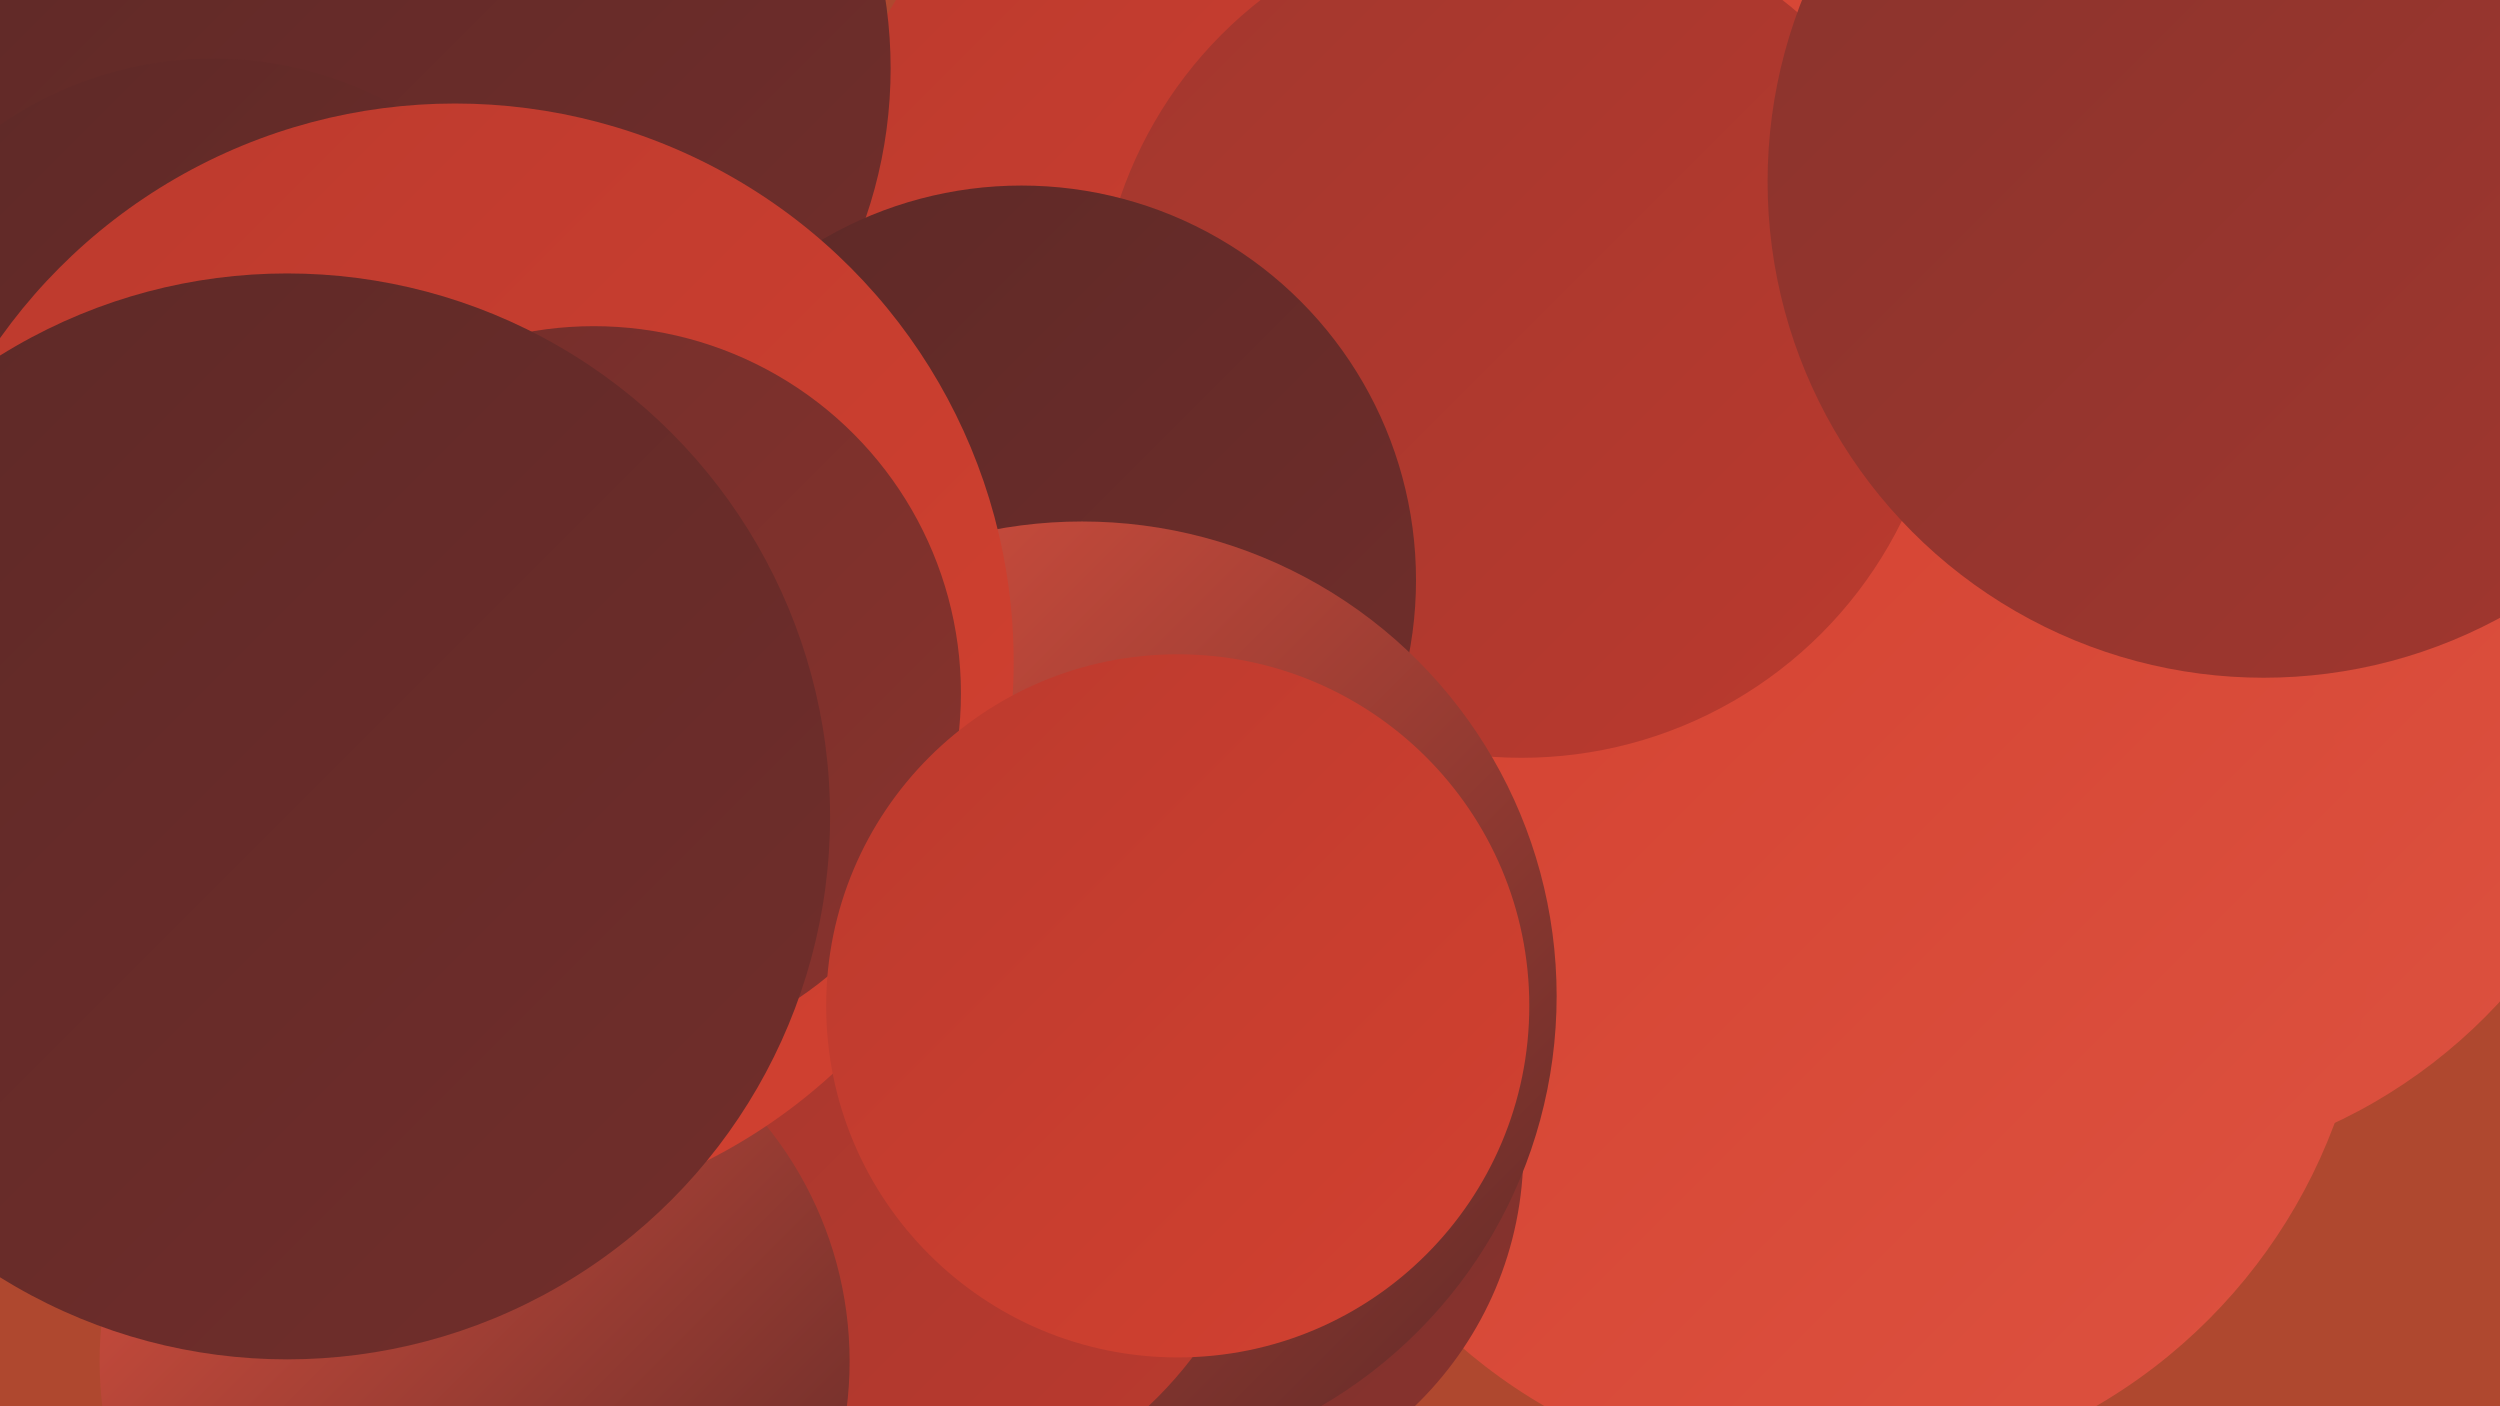 <?xml version="1.0" encoding="UTF-8"?><svg width="1280" height="720" xmlns="http://www.w3.org/2000/svg"><defs><linearGradient id="grad0" x1="0%" y1="0%" x2="100%" y2="100%"><stop offset="0%" style="stop-color:#5d2927;stop-opacity:1" /><stop offset="100%" style="stop-color:#722e2b;stop-opacity:1" /></linearGradient><linearGradient id="grad1" x1="0%" y1="0%" x2="100%" y2="100%"><stop offset="0%" style="stop-color:#722e2b;stop-opacity:1" /><stop offset="100%" style="stop-color:#89332d;stop-opacity:1" /></linearGradient><linearGradient id="grad2" x1="0%" y1="0%" x2="100%" y2="100%"><stop offset="0%" style="stop-color:#89332d;stop-opacity:1" /><stop offset="100%" style="stop-color:#a2372e;stop-opacity:1" /></linearGradient><linearGradient id="grad3" x1="0%" y1="0%" x2="100%" y2="100%"><stop offset="0%" style="stop-color:#a2372e;stop-opacity:1" /><stop offset="100%" style="stop-color:#bb3a2e;stop-opacity:1" /></linearGradient><linearGradient id="grad4" x1="0%" y1="0%" x2="100%" y2="100%"><stop offset="0%" style="stop-color:#bb3a2e;stop-opacity:1" /><stop offset="100%" style="stop-color:#d34130;stop-opacity:1" /></linearGradient><linearGradient id="grad5" x1="0%" y1="0%" x2="100%" y2="100%"><stop offset="0%" style="stop-color:#d34130;stop-opacity:1" /><stop offset="100%" style="stop-color:#dd5240;stop-opacity:1" /></linearGradient><linearGradient id="grad6" x1="0%" y1="0%" x2="100%" y2="100%"><stop offset="0%" style="stop-color:#dd5240;stop-opacity:1" /><stop offset="100%" style="stop-color:#5d2927;stop-opacity:1" /></linearGradient></defs><rect width="1280" height="720" fill="#af482f" /><circle cx="675" cy="137" r="256" fill="url(#grad4)" /><circle cx="1253" cy="143" r="191" fill="url(#grad3)" /><circle cx="788" cy="249" r="220" fill="url(#grad3)" /><circle cx="1079" cy="328" r="273" fill="url(#grad5)" /><circle cx="861" cy="192" r="246" fill="url(#grad5)" /><circle cx="772" cy="385" r="225" fill="url(#grad1)" /><circle cx="932" cy="477" r="281" fill="url(#grad5)" /><circle cx="779" cy="171" r="217" fill="url(#grad3)" /><circle cx="220" cy="35" r="236" fill="url(#grad0)" /><circle cx="598" cy="589" r="182" fill="url(#grad1)" /><circle cx="523" cy="297" r="202" fill="url(#grad0)" /><circle cx="554" cy="510" r="243" fill="url(#grad6)" /><circle cx="1159" cy="93" r="254" fill="url(#grad2)" /><circle cx="449" cy="572" r="203" fill="url(#grad3)" /><circle cx="109" cy="222" r="192" fill="url(#grad0)" /><circle cx="243" cy="697" r="192" fill="url(#grad6)" /><circle cx="233" cy="339" r="286" fill="url(#grad4)" /><circle cx="304" cy="355" r="188" fill="url(#grad1)" /><circle cx="147" cy="418" r="278" fill="url(#grad0)" /><circle cx="603" cy="515" r="180" fill="url(#grad4)" /></svg>